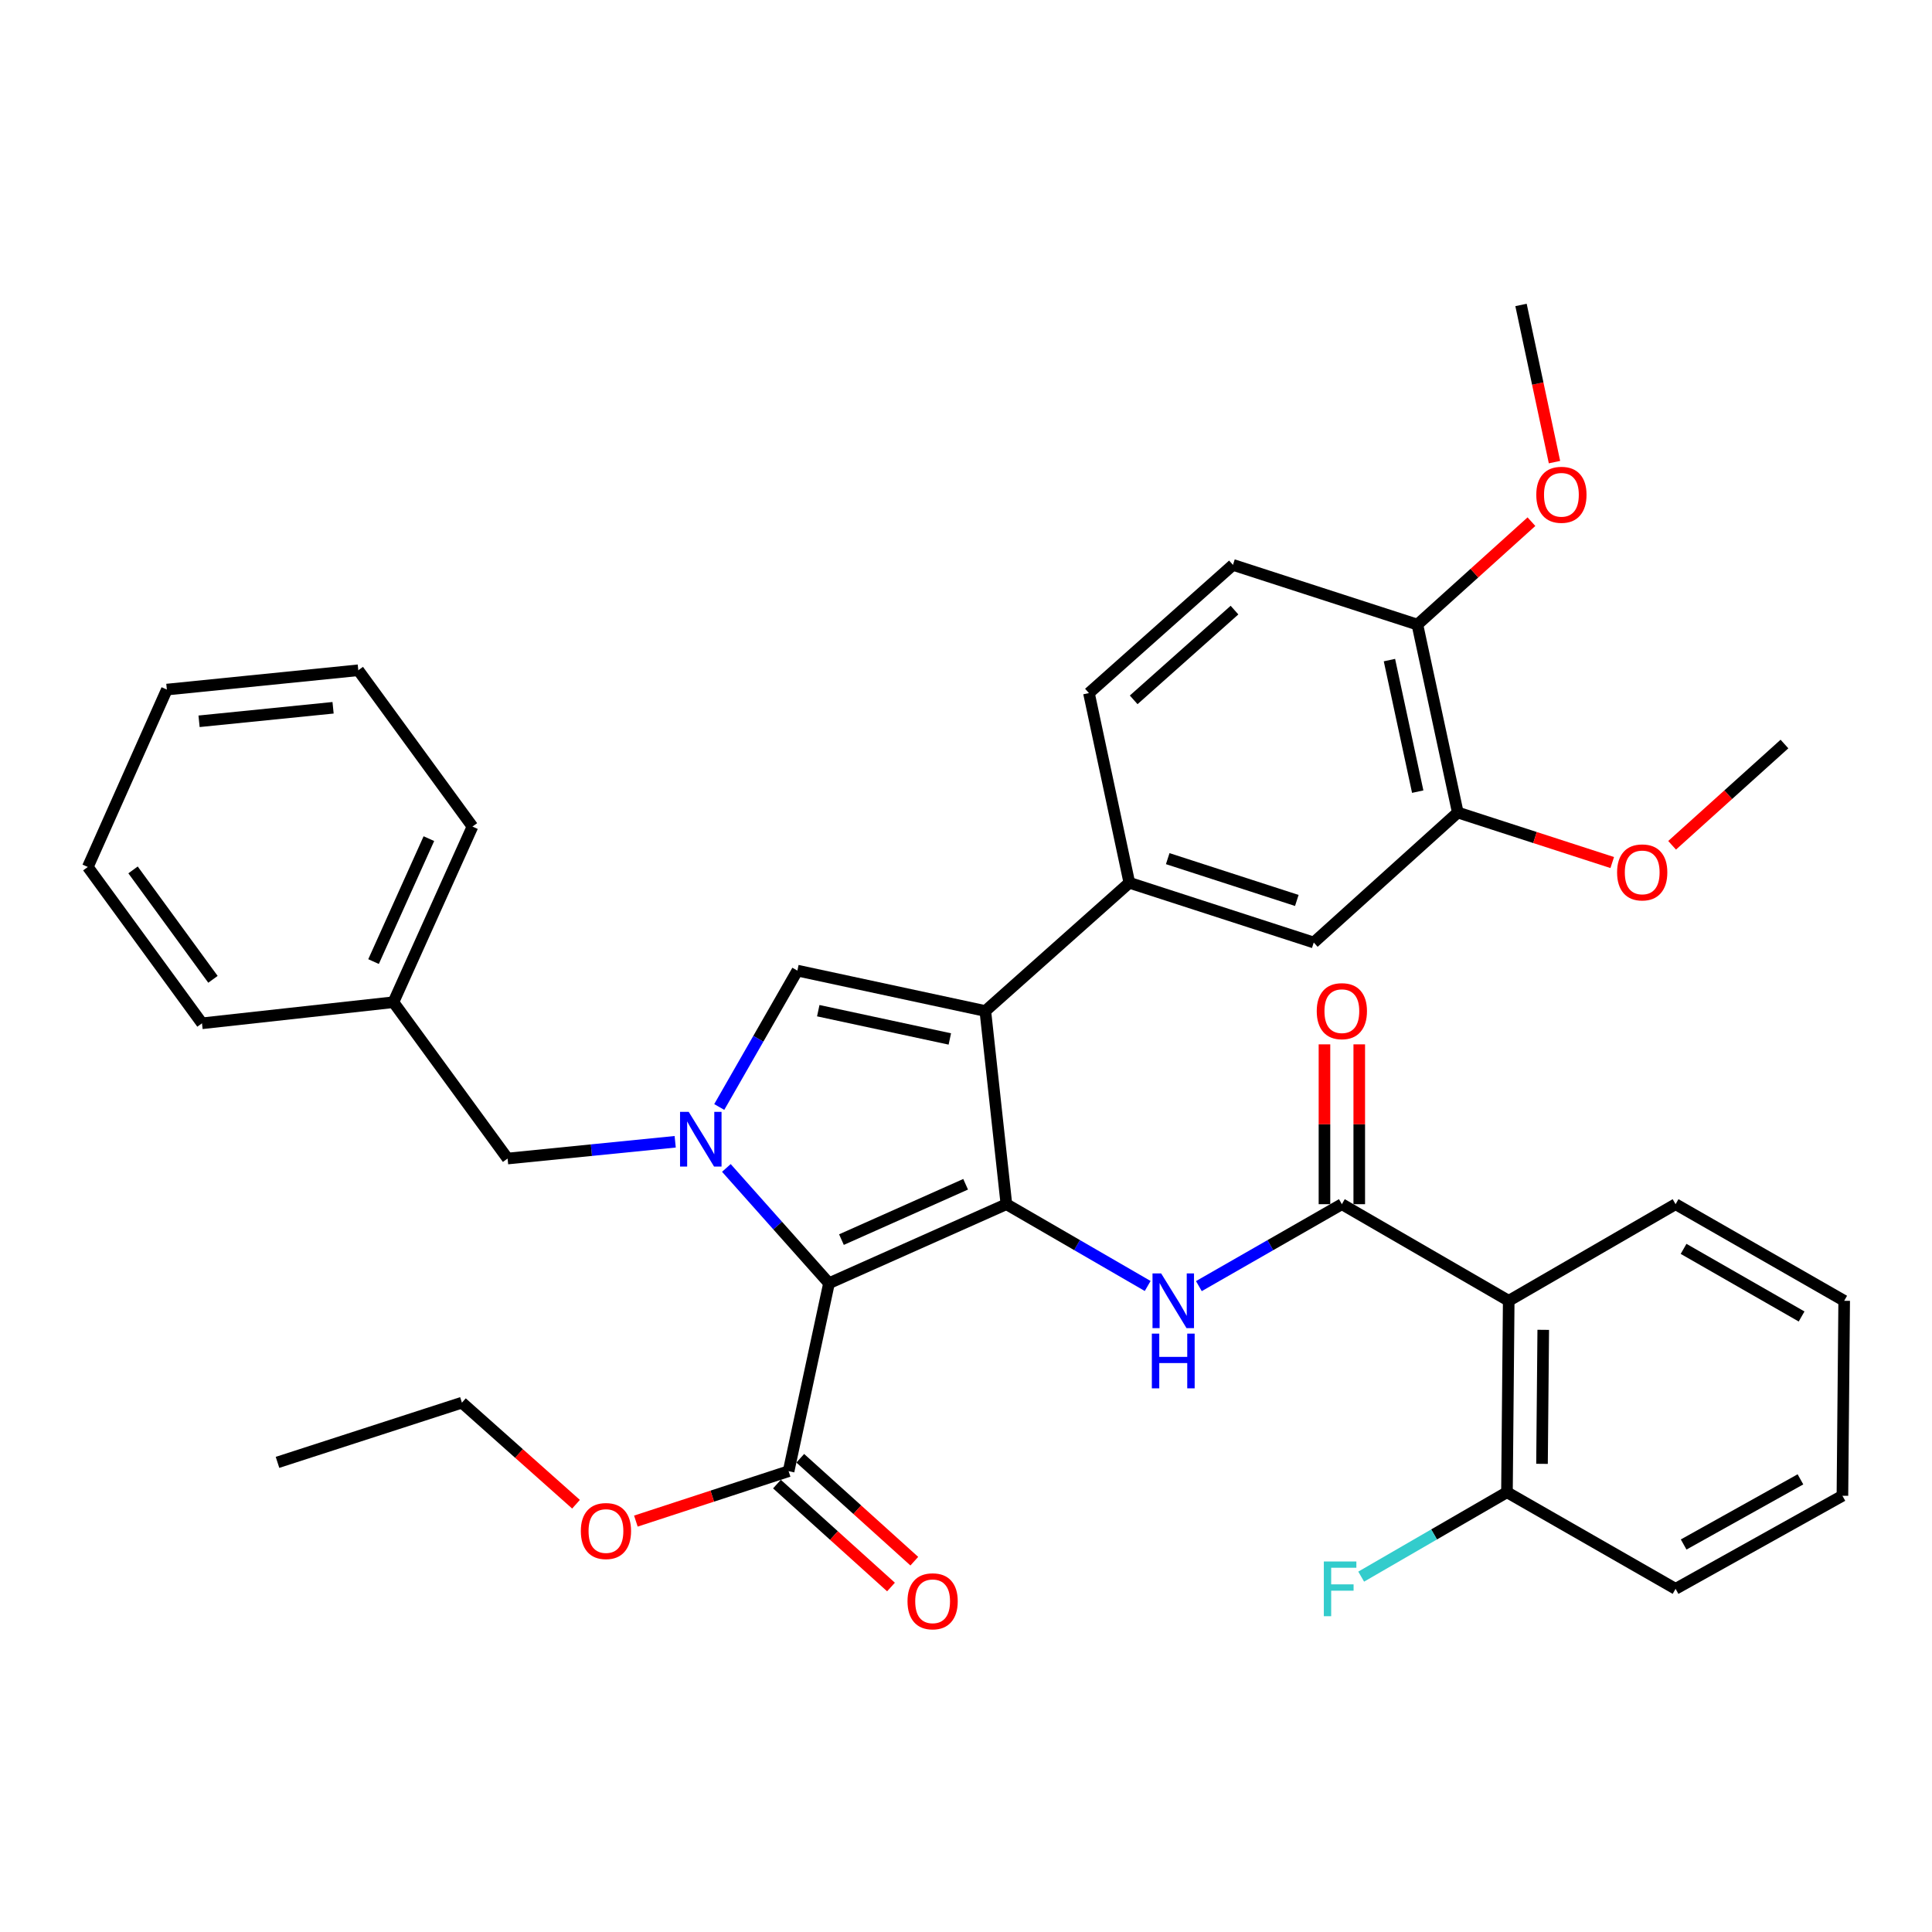 <?xml version='1.0' encoding='iso-8859-1'?>
<svg version='1.1' baseProfile='full'
              xmlns='http://www.w3.org/2000/svg'
                      xmlns:rdkit='http://www.rdkit.org/xml'
                      xmlns:xlink='http://www.w3.org/1999/xlink'
                  xml:space='preserve'
width='1000px' height='1000px' viewBox='0 0 1000 1000'>
<!-- END OF HEADER -->
<rect style='opacity:1.0;fill:#FFFFFF;stroke:none' width='1000' height='1000' x='0' y='0'> </rect>
<path class='bond-0' d='M 620.531,665.694 L 657.537,644.49' style='fill:none;fill-rule:evenodd;stroke:#0000FF;stroke-width:6px;stroke-linecap:butt;stroke-linejoin:miter;stroke-opacity:1' />
<path class='bond-0' d='M 657.537,644.49 L 694.544,623.287' style='fill:none;fill-rule:evenodd;stroke:#000000;stroke-width:6px;stroke-linecap:butt;stroke-linejoin:miter;stroke-opacity:1' />
<path class='bond-1' d='M 594.041,665.626 L 557.475,644.456' style='fill:none;fill-rule:evenodd;stroke:#0000FF;stroke-width:6px;stroke-linecap:butt;stroke-linejoin:miter;stroke-opacity:1' />
<path class='bond-1' d='M 557.475,644.456 L 520.909,623.287' style='fill:none;fill-rule:evenodd;stroke:#000000;stroke-width:6px;stroke-linecap:butt;stroke-linejoin:miter;stroke-opacity:1' />
<path class='bond-2' d='M 703.548,623.287 L 703.548,581.92' style='fill:none;fill-rule:evenodd;stroke:#000000;stroke-width:6px;stroke-linecap:butt;stroke-linejoin:miter;stroke-opacity:1' />
<path class='bond-2' d='M 703.548,581.92 L 703.548,540.554' style='fill:none;fill-rule:evenodd;stroke:#FF0000;stroke-width:6px;stroke-linecap:butt;stroke-linejoin:miter;stroke-opacity:1' />
<path class='bond-2' d='M 685.54,623.287 L 685.54,581.92' style='fill:none;fill-rule:evenodd;stroke:#000000;stroke-width:6px;stroke-linecap:butt;stroke-linejoin:miter;stroke-opacity:1' />
<path class='bond-2' d='M 685.54,581.92 L 685.54,540.554' style='fill:none;fill-rule:evenodd;stroke:#FF0000;stroke-width:6px;stroke-linecap:butt;stroke-linejoin:miter;stroke-opacity:1' />
<path class='bond-3' d='M 694.544,623.287 L 780.911,673.288' style='fill:none;fill-rule:evenodd;stroke:#000000;stroke-width:6px;stroke-linecap:butt;stroke-linejoin:miter;stroke-opacity:1' />
<path class='bond-4' d='M 510.004,523.294 L 412.722,502.385' style='fill:none;fill-rule:evenodd;stroke:#000000;stroke-width:6px;stroke-linecap:butt;stroke-linejoin:miter;stroke-opacity:1' />
<path class='bond-4' d='M 491.628,537.763 L 423.531,523.127' style='fill:none;fill-rule:evenodd;stroke:#000000;stroke-width:6px;stroke-linecap:butt;stroke-linejoin:miter;stroke-opacity:1' />
<path class='bond-5' d='M 510.004,523.294 L 520.909,623.287' style='fill:none;fill-rule:evenodd;stroke:#000000;stroke-width:6px;stroke-linecap:butt;stroke-linejoin:miter;stroke-opacity:1' />
<path class='bond-6' d='M 510.004,523.294 L 584.546,456.925' style='fill:none;fill-rule:evenodd;stroke:#000000;stroke-width:6px;stroke-linecap:butt;stroke-linejoin:miter;stroke-opacity:1' />
<path class='bond-7' d='M 412.722,502.385 L 392.503,537.681' style='fill:none;fill-rule:evenodd;stroke:#000000;stroke-width:6px;stroke-linecap:butt;stroke-linejoin:miter;stroke-opacity:1' />
<path class='bond-7' d='M 392.503,537.681 L 372.283,572.978' style='fill:none;fill-rule:evenodd;stroke:#0000FF;stroke-width:6px;stroke-linecap:butt;stroke-linejoin:miter;stroke-opacity:1' />
<path class='bond-8' d='M 375.966,604.522 L 402.528,634.363' style='fill:none;fill-rule:evenodd;stroke:#0000FF;stroke-width:6px;stroke-linecap:butt;stroke-linejoin:miter;stroke-opacity:1' />
<path class='bond-8' d='M 402.528,634.363 L 429.09,664.204' style='fill:none;fill-rule:evenodd;stroke:#000000;stroke-width:6px;stroke-linecap:butt;stroke-linejoin:miter;stroke-opacity:1' />
<path class='bond-9' d='M 349.478,590.978 L 306.103,595.317' style='fill:none;fill-rule:evenodd;stroke:#0000FF;stroke-width:6px;stroke-linecap:butt;stroke-linejoin:miter;stroke-opacity:1' />
<path class='bond-9' d='M 306.103,595.317 L 262.728,599.657' style='fill:none;fill-rule:evenodd;stroke:#000000;stroke-width:6px;stroke-linecap:butt;stroke-linejoin:miter;stroke-opacity:1' />
<path class='bond-10' d='M 429.09,664.204 L 520.909,623.287' style='fill:none;fill-rule:evenodd;stroke:#000000;stroke-width:6px;stroke-linecap:butt;stroke-linejoin:miter;stroke-opacity:1' />
<path class='bond-10' d='M 435.533,641.618 L 499.806,612.976' style='fill:none;fill-rule:evenodd;stroke:#000000;stroke-width:6px;stroke-linecap:butt;stroke-linejoin:miter;stroke-opacity:1' />
<path class='bond-11' d='M 429.09,664.204 L 408.181,761.476' style='fill:none;fill-rule:evenodd;stroke:#000000;stroke-width:6px;stroke-linecap:butt;stroke-linejoin:miter;stroke-opacity:1' />
<path class='bond-12' d='M 262.728,599.657 L 203.633,518.742' style='fill:none;fill-rule:evenodd;stroke:#000000;stroke-width:6px;stroke-linecap:butt;stroke-linejoin:miter;stroke-opacity:1' />
<path class='bond-13' d='M 203.633,518.742 L 244.55,427.833' style='fill:none;fill-rule:evenodd;stroke:#000000;stroke-width:6px;stroke-linecap:butt;stroke-linejoin:miter;stroke-opacity:1' />
<path class='bond-13' d='M 193.349,497.714 L 221.991,434.078' style='fill:none;fill-rule:evenodd;stroke:#000000;stroke-width:6px;stroke-linecap:butt;stroke-linejoin:miter;stroke-opacity:1' />
<path class='bond-14' d='M 203.633,518.742 L 104.55,529.657' style='fill:none;fill-rule:evenodd;stroke:#000000;stroke-width:6px;stroke-linecap:butt;stroke-linejoin:miter;stroke-opacity:1' />
<path class='bond-15' d='M 244.55,427.833 L 185.455,346.928' style='fill:none;fill-rule:evenodd;stroke:#000000;stroke-width:6px;stroke-linecap:butt;stroke-linejoin:miter;stroke-opacity:1' />
<path class='bond-16' d='M 185.455,346.928 L 86.362,356.922' style='fill:none;fill-rule:evenodd;stroke:#000000;stroke-width:6px;stroke-linecap:butt;stroke-linejoin:miter;stroke-opacity:1' />
<path class='bond-16' d='M 172.398,366.344 L 103.033,373.34' style='fill:none;fill-rule:evenodd;stroke:#000000;stroke-width:6px;stroke-linecap:butt;stroke-linejoin:miter;stroke-opacity:1' />
<path class='bond-17' d='M 86.362,356.922 L 45.455,448.742' style='fill:none;fill-rule:evenodd;stroke:#000000;stroke-width:6px;stroke-linecap:butt;stroke-linejoin:miter;stroke-opacity:1' />
<path class='bond-18' d='M 45.455,448.742 L 104.55,529.657' style='fill:none;fill-rule:evenodd;stroke:#000000;stroke-width:6px;stroke-linecap:butt;stroke-linejoin:miter;stroke-opacity:1' />
<path class='bond-18' d='M 68.861,450.258 L 110.228,506.899' style='fill:none;fill-rule:evenodd;stroke:#000000;stroke-width:6px;stroke-linecap:butt;stroke-linejoin:miter;stroke-opacity:1' />
<path class='bond-19' d='M 584.546,456.925 L 679.997,487.839' style='fill:none;fill-rule:evenodd;stroke:#000000;stroke-width:6px;stroke-linecap:butt;stroke-linejoin:miter;stroke-opacity:1' />
<path class='bond-19' d='M 604.412,444.431 L 671.228,466.07' style='fill:none;fill-rule:evenodd;stroke:#000000;stroke-width:6px;stroke-linecap:butt;stroke-linejoin:miter;stroke-opacity:1' />
<path class='bond-20' d='M 584.546,456.925 L 563.637,358.743' style='fill:none;fill-rule:evenodd;stroke:#000000;stroke-width:6px;stroke-linecap:butt;stroke-linejoin:miter;stroke-opacity:1' />
<path class='bond-21' d='M 402.148,768.161 L 431.664,794.797' style='fill:none;fill-rule:evenodd;stroke:#000000;stroke-width:6px;stroke-linecap:butt;stroke-linejoin:miter;stroke-opacity:1' />
<path class='bond-21' d='M 431.664,794.797 L 461.18,821.433' style='fill:none;fill-rule:evenodd;stroke:#FF0000;stroke-width:6px;stroke-linecap:butt;stroke-linejoin:miter;stroke-opacity:1' />
<path class='bond-21' d='M 414.213,754.792 L 443.729,781.428' style='fill:none;fill-rule:evenodd;stroke:#000000;stroke-width:6px;stroke-linecap:butt;stroke-linejoin:miter;stroke-opacity:1' />
<path class='bond-21' d='M 443.729,781.428 L 473.245,808.064' style='fill:none;fill-rule:evenodd;stroke:#FF0000;stroke-width:6px;stroke-linecap:butt;stroke-linejoin:miter;stroke-opacity:1' />
<path class='bond-22' d='M 408.181,761.476 L 368.653,774.397' style='fill:none;fill-rule:evenodd;stroke:#000000;stroke-width:6px;stroke-linecap:butt;stroke-linejoin:miter;stroke-opacity:1' />
<path class='bond-22' d='M 368.653,774.397 L 329.126,787.317' style='fill:none;fill-rule:evenodd;stroke:#FF0000;stroke-width:6px;stroke-linecap:butt;stroke-linejoin:miter;stroke-opacity:1' />
<path class='bond-23' d='M 298.145,778.587 L 268.616,752.304' style='fill:none;fill-rule:evenodd;stroke:#FF0000;stroke-width:6px;stroke-linecap:butt;stroke-linejoin:miter;stroke-opacity:1' />
<path class='bond-23' d='M 268.616,752.304 L 239.088,726.021' style='fill:none;fill-rule:evenodd;stroke:#000000;stroke-width:6px;stroke-linecap:butt;stroke-linejoin:miter;stroke-opacity:1' />
<path class='bond-24' d='M 239.088,726.021 L 143.637,756.924' style='fill:none;fill-rule:evenodd;stroke:#000000;stroke-width:6px;stroke-linecap:butt;stroke-linejoin:miter;stroke-opacity:1' />
<path class='bond-25' d='M 679.997,487.839 L 754.549,420.56' style='fill:none;fill-rule:evenodd;stroke:#000000;stroke-width:6px;stroke-linecap:butt;stroke-linejoin:miter;stroke-opacity:1' />
<path class='bond-26' d='M 754.549,420.56 L 733.64,323.288' style='fill:none;fill-rule:evenodd;stroke:#000000;stroke-width:6px;stroke-linecap:butt;stroke-linejoin:miter;stroke-opacity:1' />
<path class='bond-26' d='M 733.808,409.753 L 719.171,341.663' style='fill:none;fill-rule:evenodd;stroke:#000000;stroke-width:6px;stroke-linecap:butt;stroke-linejoin:miter;stroke-opacity:1' />
<path class='bond-27' d='M 754.549,420.56 L 794.521,433.505' style='fill:none;fill-rule:evenodd;stroke:#000000;stroke-width:6px;stroke-linecap:butt;stroke-linejoin:miter;stroke-opacity:1' />
<path class='bond-27' d='M 794.521,433.505 L 834.492,446.45' style='fill:none;fill-rule:evenodd;stroke:#FF0000;stroke-width:6px;stroke-linecap:butt;stroke-linejoin:miter;stroke-opacity:1' />
<path class='bond-28' d='M 733.64,323.288 L 638.179,292.385' style='fill:none;fill-rule:evenodd;stroke:#000000;stroke-width:6px;stroke-linecap:butt;stroke-linejoin:miter;stroke-opacity:1' />
<path class='bond-29' d='M 733.64,323.288 L 763.156,296.652' style='fill:none;fill-rule:evenodd;stroke:#000000;stroke-width:6px;stroke-linecap:butt;stroke-linejoin:miter;stroke-opacity:1' />
<path class='bond-29' d='M 763.156,296.652 L 792.672,270.016' style='fill:none;fill-rule:evenodd;stroke:#FF0000;stroke-width:6px;stroke-linecap:butt;stroke-linejoin:miter;stroke-opacity:1' />
<path class='bond-30' d='M 638.179,292.385 L 563.637,358.743' style='fill:none;fill-rule:evenodd;stroke:#000000;stroke-width:6px;stroke-linecap:butt;stroke-linejoin:miter;stroke-opacity:1' />
<path class='bond-30' d='M 638.972,315.789 L 586.792,362.24' style='fill:none;fill-rule:evenodd;stroke:#000000;stroke-width:6px;stroke-linecap:butt;stroke-linejoin:miter;stroke-opacity:1' />
<path class='bond-31' d='M 804.598,239.189 L 795.936,198.513' style='fill:none;fill-rule:evenodd;stroke:#FF0000;stroke-width:6px;stroke-linecap:butt;stroke-linejoin:miter;stroke-opacity:1' />
<path class='bond-31' d='M 795.936,198.513 L 787.274,157.837' style='fill:none;fill-rule:evenodd;stroke:#000000;stroke-width:6px;stroke-linecap:butt;stroke-linejoin:miter;stroke-opacity:1' />
<path class='bond-32' d='M 865.479,437.522 L 894.555,411.313' style='fill:none;fill-rule:evenodd;stroke:#FF0000;stroke-width:6px;stroke-linecap:butt;stroke-linejoin:miter;stroke-opacity:1' />
<path class='bond-32' d='M 894.555,411.313 L 923.632,385.104' style='fill:none;fill-rule:evenodd;stroke:#000000;stroke-width:6px;stroke-linecap:butt;stroke-linejoin:miter;stroke-opacity:1' />
<path class='bond-33' d='M 780.911,673.288 L 780,772.381' style='fill:none;fill-rule:evenodd;stroke:#000000;stroke-width:6px;stroke-linecap:butt;stroke-linejoin:miter;stroke-opacity:1' />
<path class='bond-33' d='M 798.781,688.318 L 798.144,757.682' style='fill:none;fill-rule:evenodd;stroke:#000000;stroke-width:6px;stroke-linecap:butt;stroke-linejoin:miter;stroke-opacity:1' />
<path class='bond-34' d='M 780.911,673.288 L 867.278,623.287' style='fill:none;fill-rule:evenodd;stroke:#000000;stroke-width:6px;stroke-linecap:butt;stroke-linejoin:miter;stroke-opacity:1' />
<path class='bond-35' d='M 780,772.381 L 867.278,822.382' style='fill:none;fill-rule:evenodd;stroke:#000000;stroke-width:6px;stroke-linecap:butt;stroke-linejoin:miter;stroke-opacity:1' />
<path class='bond-36' d='M 780,772.381 L 742.274,794.222' style='fill:none;fill-rule:evenodd;stroke:#000000;stroke-width:6px;stroke-linecap:butt;stroke-linejoin:miter;stroke-opacity:1' />
<path class='bond-36' d='M 742.274,794.222 L 704.548,816.063' style='fill:none;fill-rule:evenodd;stroke:#33CCCC;stroke-width:6px;stroke-linecap:butt;stroke-linejoin:miter;stroke-opacity:1' />
<path class='bond-37' d='M 867.278,623.287 L 954.545,673.288' style='fill:none;fill-rule:evenodd;stroke:#000000;stroke-width:6px;stroke-linecap:butt;stroke-linejoin:miter;stroke-opacity:1' />
<path class='bond-37' d='M 871.416,646.412 L 932.503,681.413' style='fill:none;fill-rule:evenodd;stroke:#000000;stroke-width:6px;stroke-linecap:butt;stroke-linejoin:miter;stroke-opacity:1' />
<path class='bond-38' d='M 867.278,822.382 L 953.635,774.202' style='fill:none;fill-rule:evenodd;stroke:#000000;stroke-width:6px;stroke-linecap:butt;stroke-linejoin:miter;stroke-opacity:1' />
<path class='bond-38' d='M 871.458,799.43 L 931.908,765.703' style='fill:none;fill-rule:evenodd;stroke:#000000;stroke-width:6px;stroke-linecap:butt;stroke-linejoin:miter;stroke-opacity:1' />
<path class='bond-39' d='M 954.545,673.288 L 953.635,774.202' style='fill:none;fill-rule:evenodd;stroke:#000000;stroke-width:6px;stroke-linecap:butt;stroke-linejoin:miter;stroke-opacity:1' />
<path  class='atom-0' d='M 601.016 659.128
L 610.296 674.128
Q 611.216 675.608, 612.696 678.288
Q 614.176 680.968, 614.256 681.128
L 614.256 659.128
L 618.016 659.128
L 618.016 687.448
L 614.136 687.448
L 604.176 671.048
Q 603.016 669.128, 601.776 666.928
Q 600.576 664.728, 600.216 664.048
L 600.216 687.448
L 596.536 687.448
L 596.536 659.128
L 601.016 659.128
' fill='#0000FF'/>
<path  class='atom-0' d='M 596.196 690.28
L 600.036 690.28
L 600.036 702.32
L 614.516 702.32
L 614.516 690.28
L 618.356 690.28
L 618.356 718.6
L 614.516 718.6
L 614.516 705.52
L 600.036 705.52
L 600.036 718.6
L 596.196 718.6
L 596.196 690.28
' fill='#0000FF'/>
<path  class='atom-2' d='M 681.544 523.374
Q 681.544 516.574, 684.904 512.774
Q 688.264 508.974, 694.544 508.974
Q 700.824 508.974, 704.184 512.774
Q 707.544 516.574, 707.544 523.374
Q 707.544 530.254, 704.144 534.174
Q 700.744 538.054, 694.544 538.054
Q 688.304 538.054, 684.904 534.174
Q 681.544 530.294, 681.544 523.374
M 694.544 534.854
Q 698.864 534.854, 701.184 531.974
Q 703.544 529.054, 703.544 523.374
Q 703.544 517.814, 701.184 515.014
Q 698.864 512.174, 694.544 512.174
Q 690.224 512.174, 687.864 514.974
Q 685.544 517.774, 685.544 523.374
Q 685.544 529.094, 687.864 531.974
Q 690.224 534.854, 694.544 534.854
' fill='#FF0000'/>
<path  class='atom-5' d='M 356.471 575.492
L 365.751 590.492
Q 366.671 591.972, 368.151 594.652
Q 369.631 597.332, 369.711 597.492
L 369.711 575.492
L 373.471 575.492
L 373.471 603.812
L 369.591 603.812
L 359.631 587.412
Q 358.471 585.492, 357.231 583.292
Q 356.031 581.092, 355.671 580.412
L 355.671 603.812
L 351.991 603.812
L 351.991 575.492
L 356.471 575.492
' fill='#0000FF'/>
<path  class='atom-17' d='M 469.723 828.825
Q 469.723 822.025, 473.083 818.225
Q 476.443 814.425, 482.723 814.425
Q 489.003 814.425, 492.363 818.225
Q 495.723 822.025, 495.723 828.825
Q 495.723 835.705, 492.323 839.625
Q 488.923 843.505, 482.723 843.505
Q 476.483 843.505, 473.083 839.625
Q 469.723 835.745, 469.723 828.825
M 482.723 840.305
Q 487.043 840.305, 489.363 837.425
Q 491.723 834.505, 491.723 828.825
Q 491.723 823.265, 489.363 820.465
Q 487.043 817.625, 482.723 817.625
Q 478.403 817.625, 476.043 820.425
Q 473.723 823.225, 473.723 828.825
Q 473.723 834.545, 476.043 837.425
Q 478.403 840.305, 482.723 840.305
' fill='#FF0000'/>
<path  class='atom-18' d='M 300.64 792.46
Q 300.64 785.66, 304 781.86
Q 307.36 778.06, 313.64 778.06
Q 319.92 778.06, 323.28 781.86
Q 326.64 785.66, 326.64 792.46
Q 326.64 799.34, 323.24 803.26
Q 319.84 807.14, 313.64 807.14
Q 307.4 807.14, 304 803.26
Q 300.64 799.38, 300.64 792.46
M 313.64 803.94
Q 317.96 803.94, 320.28 801.06
Q 322.64 798.14, 322.64 792.46
Q 322.64 786.9, 320.28 784.1
Q 317.96 781.26, 313.64 781.26
Q 309.32 781.26, 306.96 784.06
Q 304.64 786.86, 304.64 792.46
Q 304.64 798.18, 306.96 801.06
Q 309.32 803.94, 313.64 803.94
' fill='#FF0000'/>
<path  class='atom-26' d='M 795.183 256.099
Q 795.183 249.299, 798.543 245.499
Q 801.903 241.699, 808.183 241.699
Q 814.463 241.699, 817.823 245.499
Q 821.183 249.299, 821.183 256.099
Q 821.183 262.979, 817.783 266.899
Q 814.383 270.779, 808.183 270.779
Q 801.943 270.779, 798.543 266.899
Q 795.183 263.019, 795.183 256.099
M 808.183 267.579
Q 812.503 267.579, 814.823 264.699
Q 817.183 261.779, 817.183 256.099
Q 817.183 250.539, 814.823 247.739
Q 812.503 244.899, 808.183 244.899
Q 803.863 244.899, 801.503 247.699
Q 799.183 250.499, 799.183 256.099
Q 799.183 261.819, 801.503 264.699
Q 803.863 267.579, 808.183 267.579
' fill='#FF0000'/>
<path  class='atom-28' d='M 837.001 451.553
Q 837.001 444.753, 840.361 440.953
Q 843.721 437.153, 850.001 437.153
Q 856.281 437.153, 859.641 440.953
Q 863.001 444.753, 863.001 451.553
Q 863.001 458.433, 859.601 462.353
Q 856.201 466.233, 850.001 466.233
Q 843.761 466.233, 840.361 462.353
Q 837.001 458.473, 837.001 451.553
M 850.001 463.033
Q 854.321 463.033, 856.641 460.153
Q 859.001 457.233, 859.001 451.553
Q 859.001 445.993, 856.641 443.193
Q 854.321 440.353, 850.001 440.353
Q 845.681 440.353, 843.321 443.153
Q 841.001 445.953, 841.001 451.553
Q 841.001 457.273, 843.321 460.153
Q 845.681 463.033, 850.001 463.033
' fill='#FF0000'/>
<path  class='atom-34' d='M 685.213 808.222
L 702.053 808.222
L 702.053 811.462
L 689.013 811.462
L 689.013 820.062
L 700.613 820.062
L 700.613 823.342
L 689.013 823.342
L 689.013 836.542
L 685.213 836.542
L 685.213 808.222
' fill='#33CCCC'/>
</svg>
